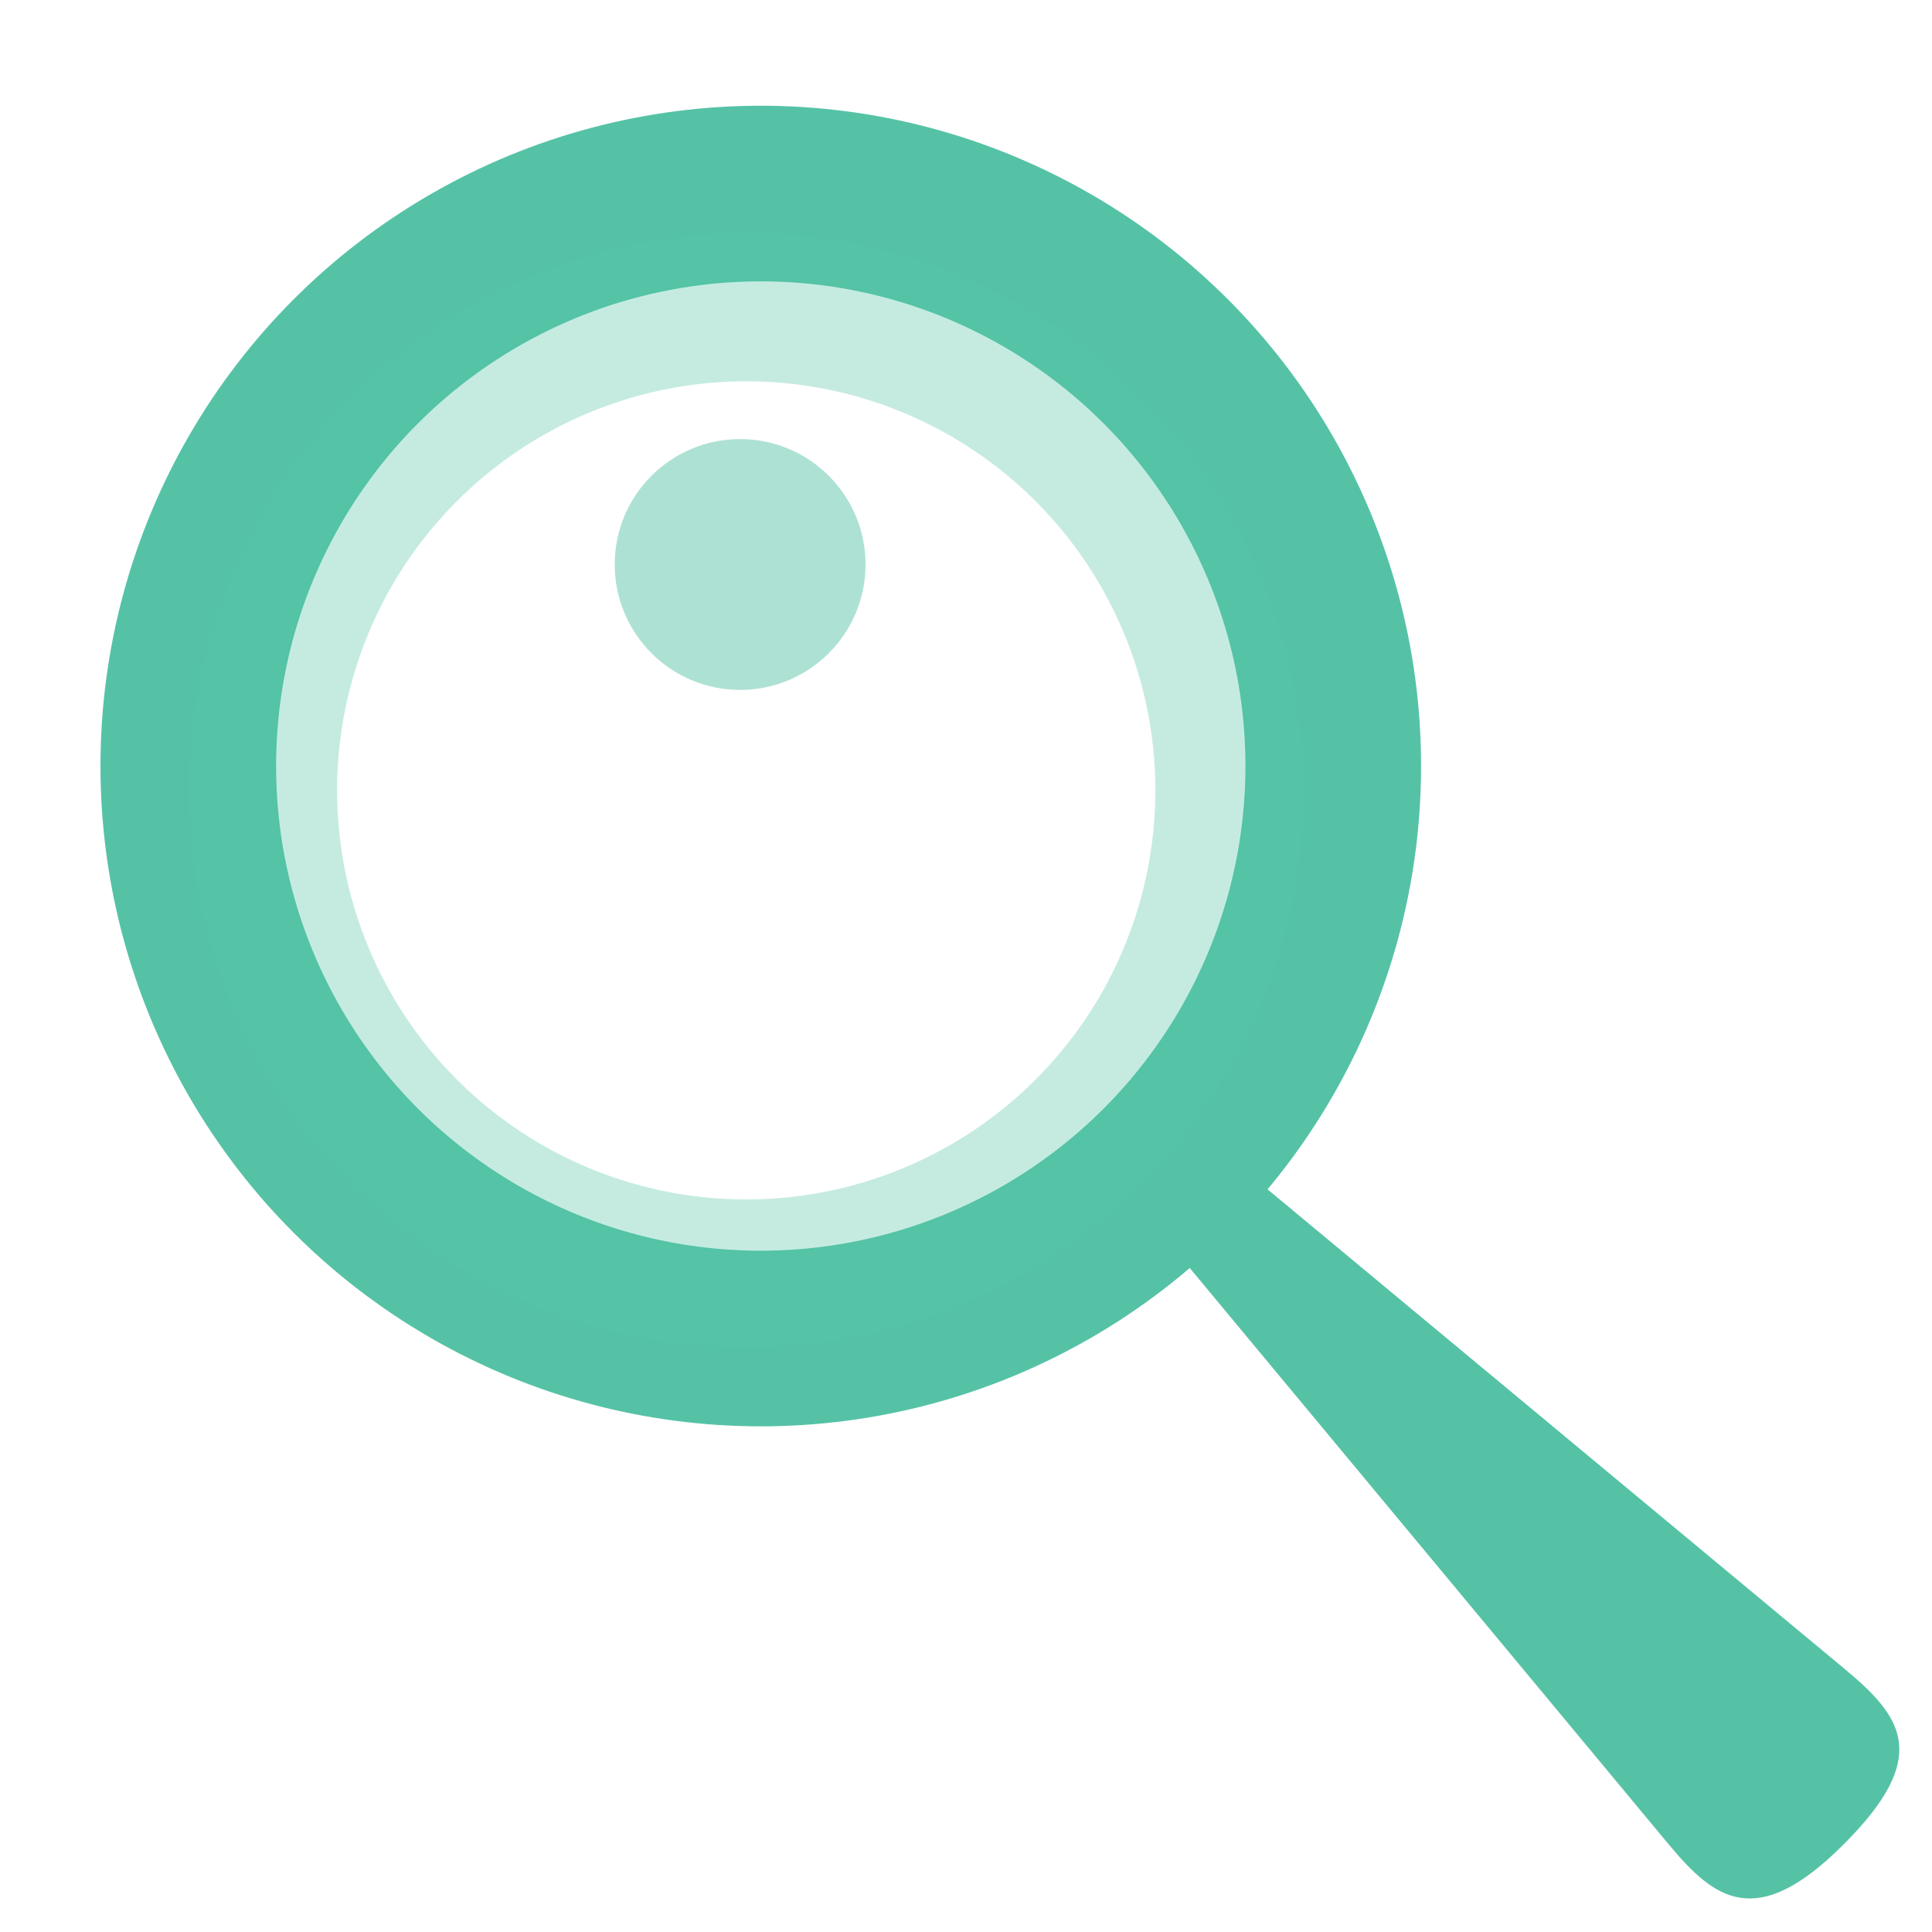 <?xml version="1.0" encoding="UTF-8" standalone="no"?>
<svg
   xmlns:dc="http://purl.org/dc/elements/1.1/"
   xmlns:cc="http://creativecommons.org/ns#"
   xmlns:rdf="http://www.w3.org/1999/02/22-rdf-syntax-ns#"
   xmlns:svg="http://www.w3.org/2000/svg"
   xmlns="http://www.w3.org/2000/svg"
   xmlns:sodipodi="http://sodipodi.sourceforge.net/DTD/sodipodi-0.dtd"
   xmlns:inkscape="http://www.inkscape.org/namespaces/inkscape"
   viewBox="0 0 22 22"
   version="1.1"
   id="svg4"
   sodipodi:docname="edit-find.svg"
   inkscape:version="0.92.2 (5c3e80d, 2017-08-06)">
  <defs
     id="defs8" />
  <sodipodi:namedview
     pagecolor="#ffffff"
     bordercolor="#666666"
     borderopacity="1"
     objecttolerance="10"
     gridtolerance="10"
     guidetolerance="10"
     inkscape:pageopacity="0"
     inkscape:pageshadow="2"
     inkscape:window-width="1360"
     inkscape:window-height="718"
     id="namedview6"
     showgrid="true"
     inkscape:zoom="5.3636364"
     inkscape:cx="10.762688"
     inkscape:cy="12.77326"
     inkscape:window-x="0"
     inkscape:window-y="24"
     inkscape:window-maximized="1"
     inkscape:current-layer="svg4">
    <inkscape:grid
       type="xygrid"
       id="grid4506" />
  </sodipodi:namedview>
  <circle
     style="fill:none;fill-opacity:0.477;stroke:#55c2a6;stroke-width:2;stroke-miterlimit:4;stroke-dasharray:none;stroke-opacity:1"
     id="path814"
     cx="8.663"
     cy="8.723"
     r="6.519" />
  <circle
     style="fill:#55c2a6;fill-opacity:0.477;stroke:none;stroke-width:2.857;stroke-miterlimit:4;stroke-dasharray:none;stroke-opacity:1"
     id="path816"
     cx="8.428"
     cy="6.428"
     r="1.428" />
  <path
     style="color:#000000;font-style:normal;font-variant:normal;font-weight:normal;font-stretch:normal;font-size:medium;line-height:normal;font-family:sans-serif;font-variant-ligatures:normal;font-variant-position:normal;font-variant-caps:normal;font-variant-numeric:normal;font-variant-alternates:normal;font-feature-settings:normal;text-indent:0;text-align:start;text-decoration:none;text-decoration-line:none;text-decoration-style:solid;text-decoration-color:#000000;letter-spacing:normal;word-spacing:normal;text-transform:none;writing-mode:lr-tb;direction:ltr;text-orientation:mixed;dominant-baseline:auto;baseline-shift:baseline;text-anchor:start;white-space:normal;shape-padding:0;clip-rule:nonzero;display:inline;overflow:visible;visibility:visible;opacity:1;isolation:auto;mix-blend-mode:normal;color-interpolation:sRGB;color-interpolation-filters:linearRGB;solid-color:#000000;solid-opacity:1;vector-effect:none;fill:#55c2a6;fill-opacity:1;fill-rule:nonzero;stroke:none;stroke-width:1px;stroke-linecap:butt;stroke-linejoin:miter;stroke-miterlimit:4;stroke-dasharray:none;stroke-dashoffset:0;stroke-opacity:1;color-rendering:auto;image-rendering:auto;shape-rendering:auto;text-rendering:auto;enable-background:accumulate"
     d="M 13.354,12.646 12.646,13.354 19,21 c 0.522,0.628 0.997,0.997 1.988,0.008 C 22,20 21.663,19.551 21,19 Z"
     id="path818"
     inkscape:connector-curvature="0"
     sodipodi:nodetypes="ccsssc" />
  <path
     style="fill:none;fill-opacity:0.477;stroke:#55c2a6;stroke-width:1.688;stroke-miterlimit:4;stroke-dasharray:none;stroke-opacity:0.339"
     d="M 14,9 A 5.502,5.502 0 0 1 8.498,14.502 5.502,5.502 0 0 1 2.995,9 5.502,5.502 0 0 1 8.498,3.498 5.502,5.502 0 0 1 14,9 Z"
     id="circle841"
     inkscape:connector-curvature="0" />
</svg>
